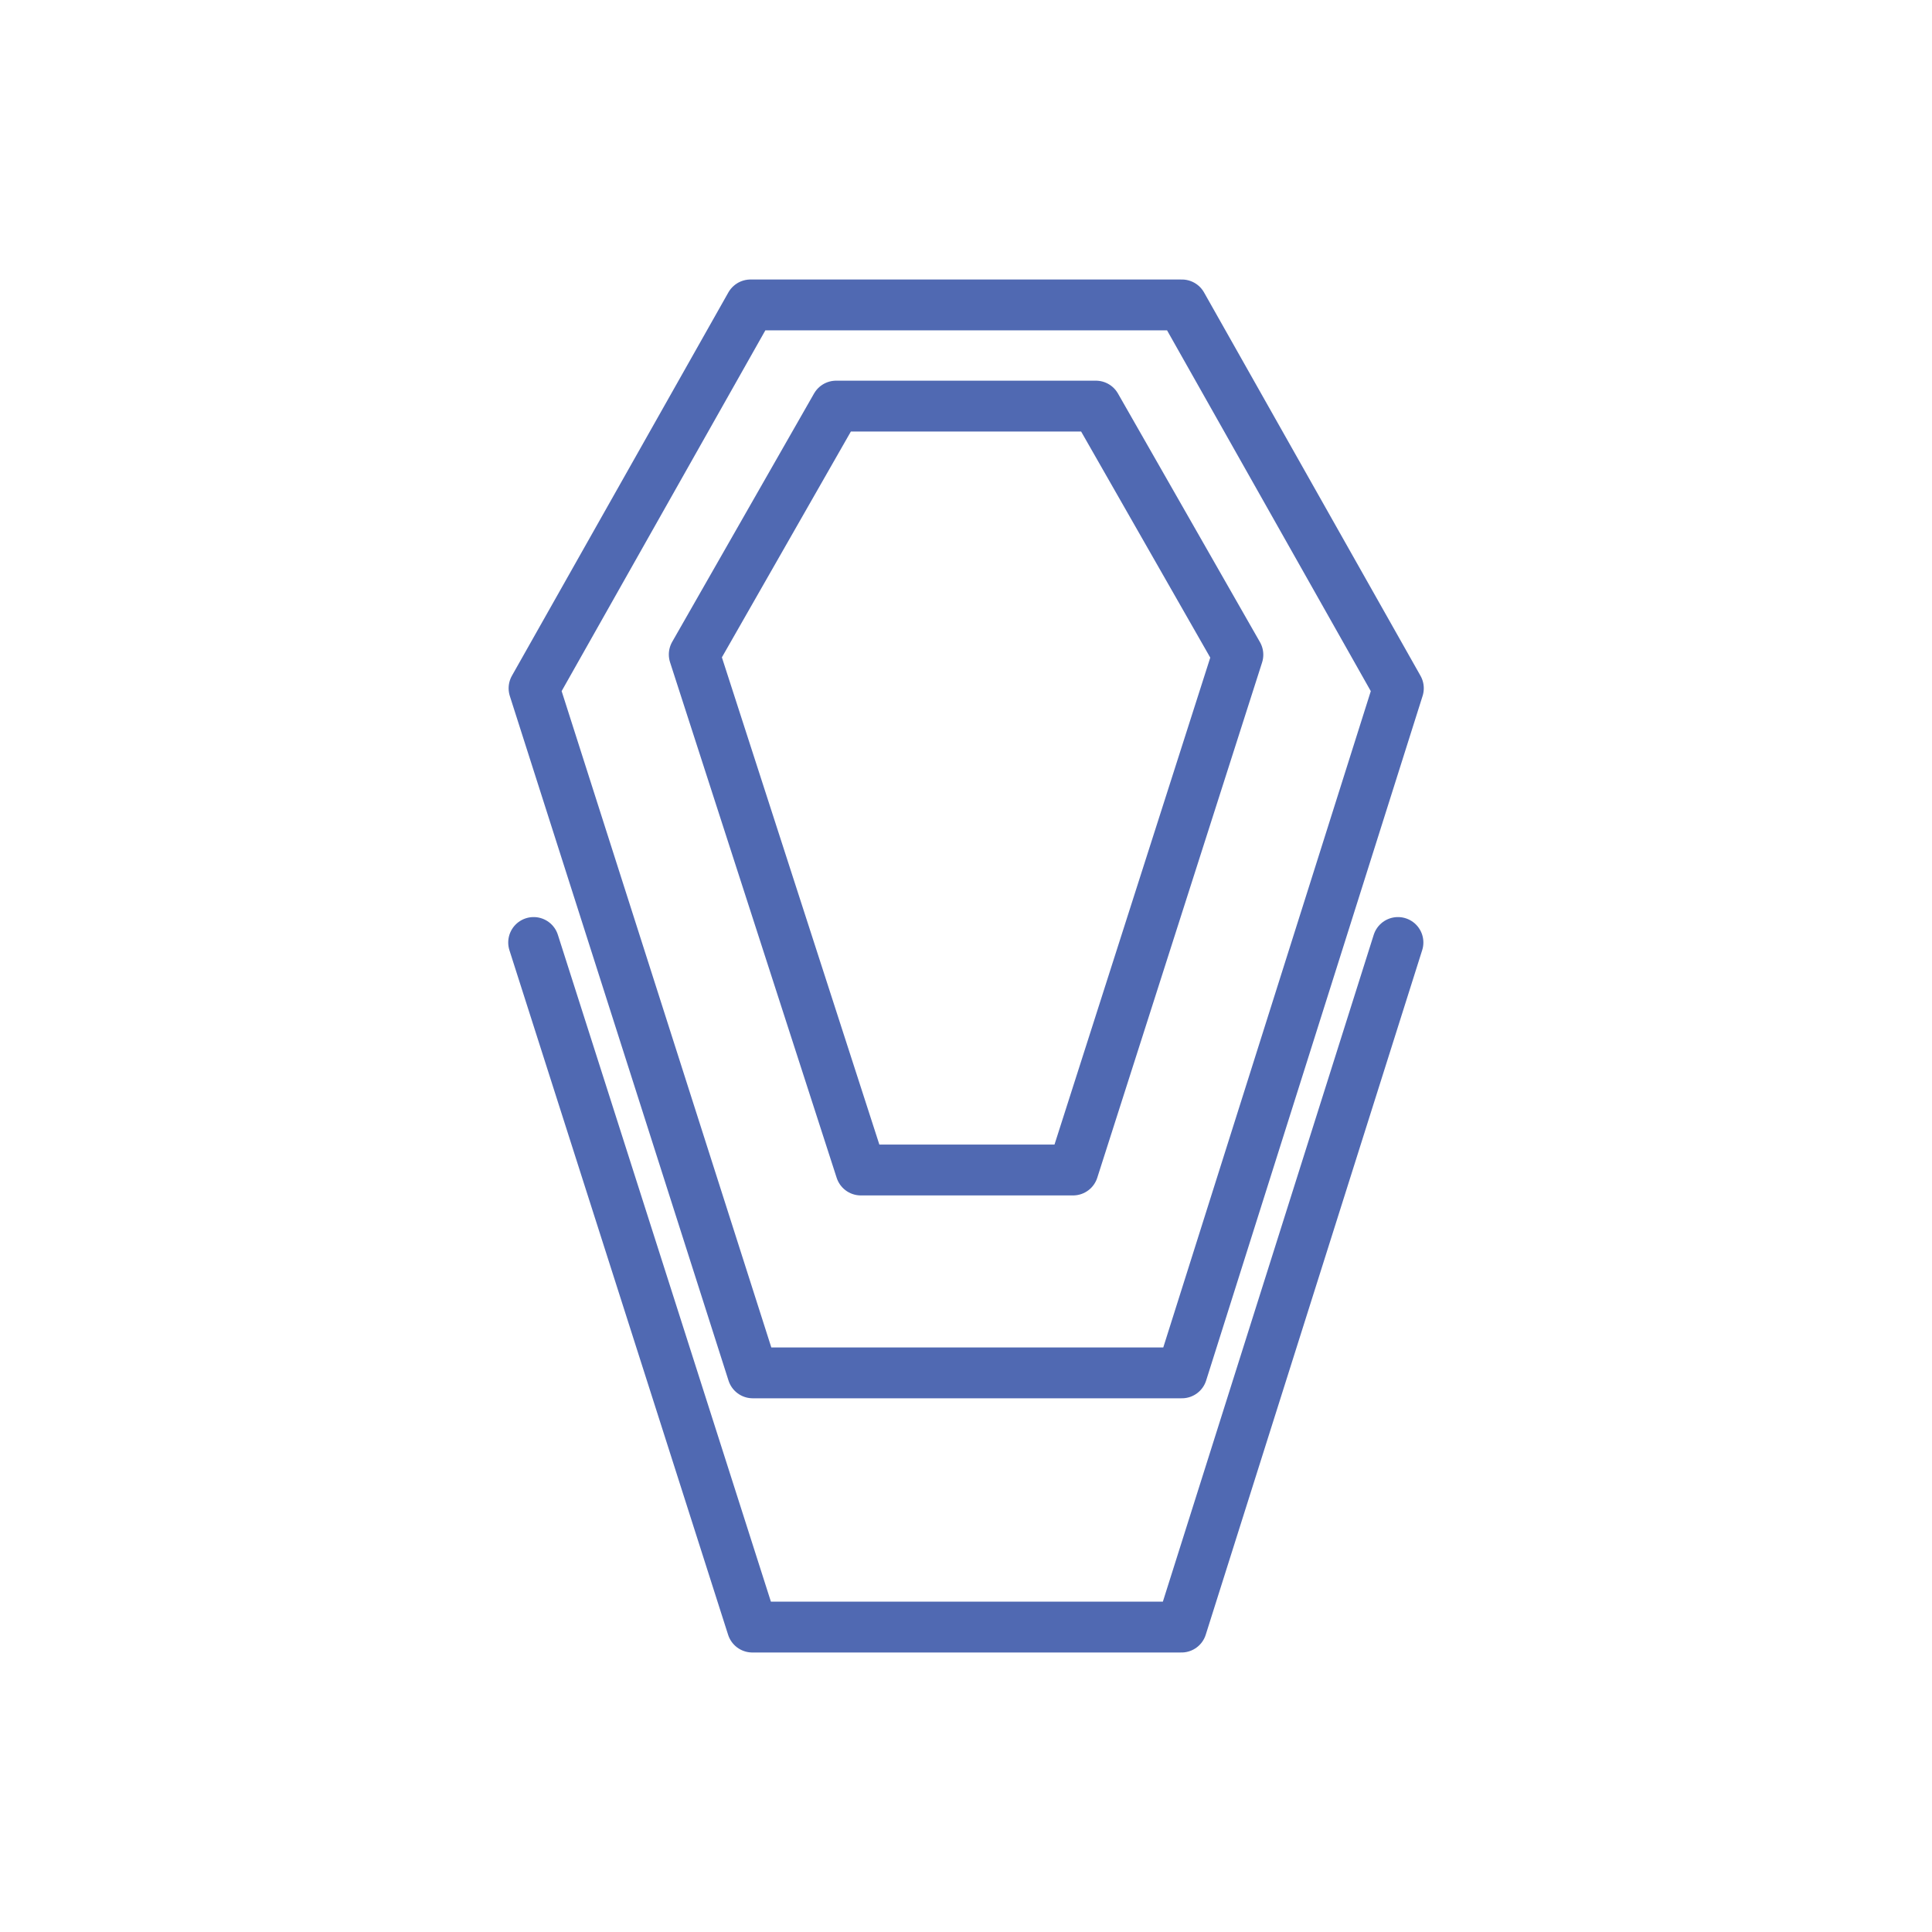 <?xml version="1.0" encoding="utf-8"?>
<!-- Generator: Adobe Illustrator 15.0.0, SVG Export Plug-In . SVG Version: 6.00 Build 0)  -->
<!DOCTYPE svg PUBLIC "-//W3C//DTD SVG 1.1//EN" "http://www.w3.org/Graphics/SVG/1.1/DTD/svg11.dtd">
<svg version="1.1" id="main" xmlns="http://www.w3.org/2000/svg" xmlns:xlink="http://www.w3.org/1999/xlink" x="0px" y="0px"
	 width="76px" height="76px" viewBox="-361.5 338.5 76 76" enable-background="new -361.5 338.5 76 76" xml:space="preserve">
<g>
	
		<polyline fill="none" stroke="#5069B2" stroke-width="2" stroke-linecap="round" stroke-linejoin="round" stroke-miterlimit="10" points="
		-340.508,375.575 -331.905,402.505 -315.023,402.505 -306.508,375.575 	"/>
	
		<polygon fill="none" stroke="#5069B2" stroke-width="2" stroke-linecap="round" stroke-linejoin="round" stroke-miterlimit="10" points="
		-315.007,392.505 -306.492,365.575 -315.007,350.495 -331.977,350.495 -340.492,365.575 -331.889,392.505 	"/>
</g>
<polygon fill="none" stroke="#5069B2" stroke-width="2" stroke-linecap="round" stroke-linejoin="round" stroke-miterlimit="10" points="
	-327.636,384.525 -334.19,364.246 -328.609,354.475 -318.391,354.475 -312.805,364.255 -319.289,384.525 "/>
</svg>
